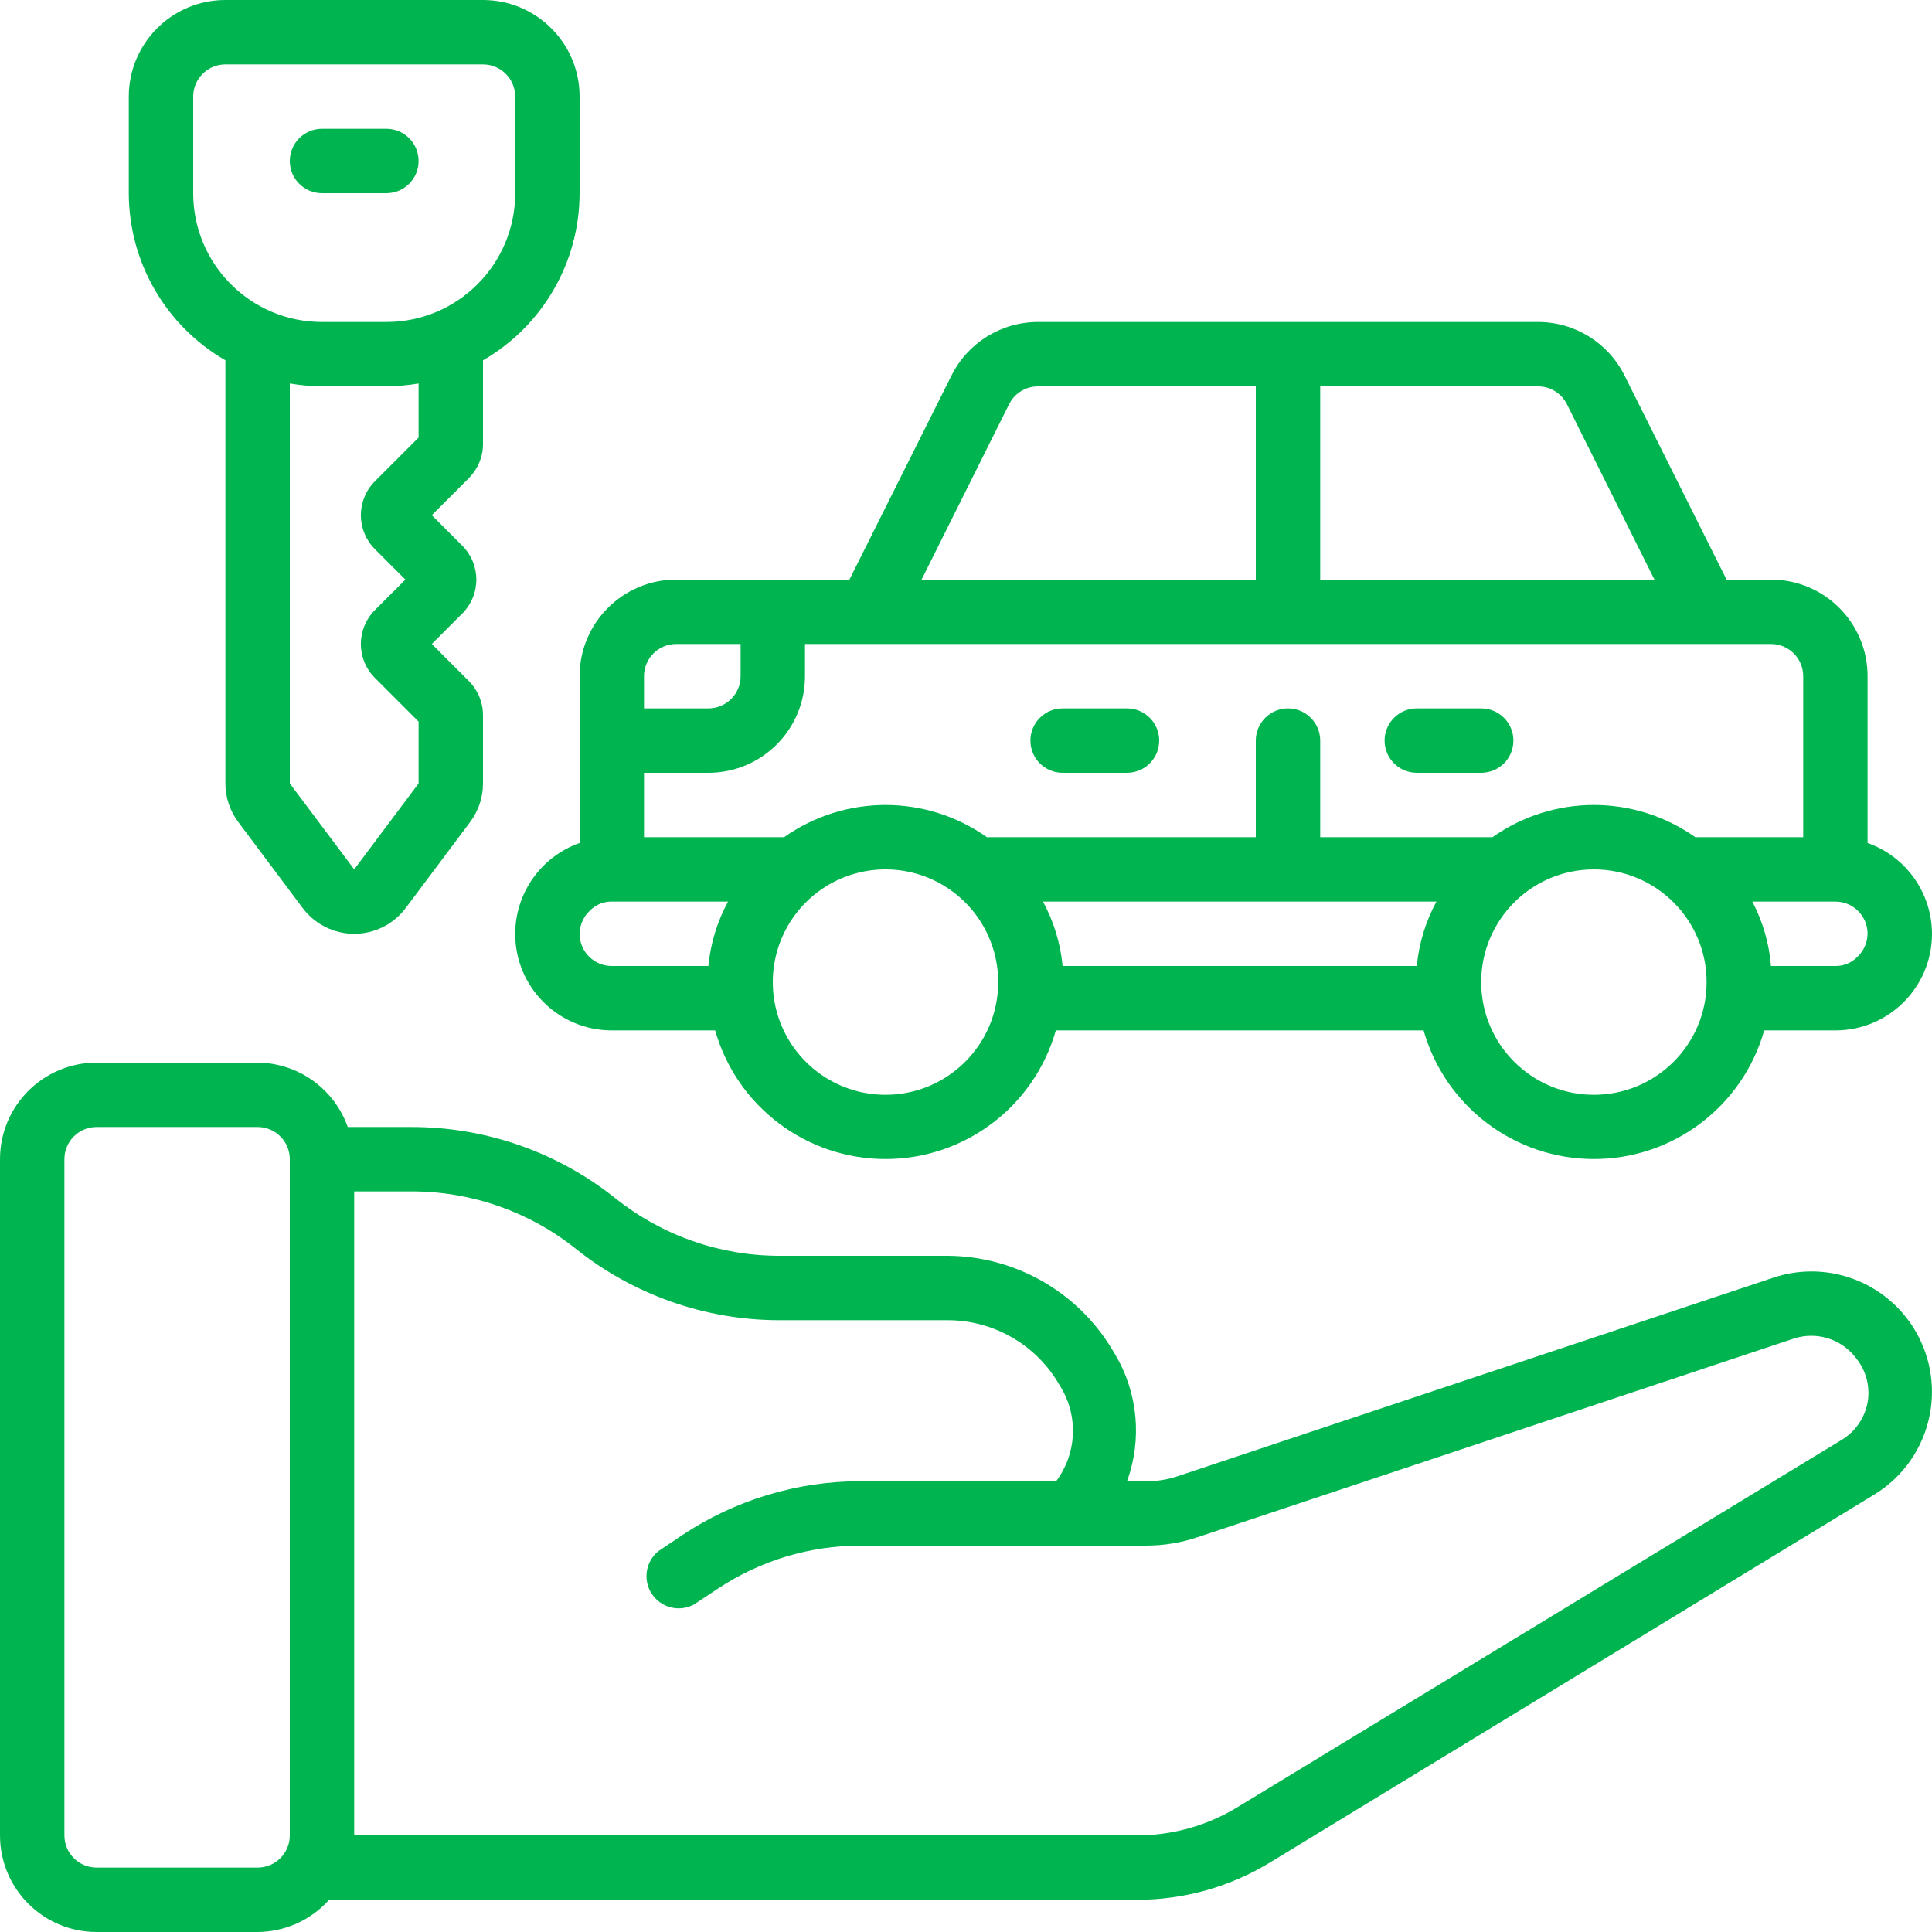 <svg width="80" height="80" viewBox="0 0 80 80" fill="none" xmlns="http://www.w3.org/2000/svg">
<path d="M77.333 34.907V28C77.333 25.791 75.543 24 73.333 24H71.493L67.267 15.547C66.588 14.188 65.199 13.33 63.68 13.333H42.987C41.468 13.33 40.078 14.188 39.4 15.547L35.173 24H28C25.791 24 24 25.791 24 28V34.907C22.406 35.47 21.338 36.976 21.333 38.667C21.333 40.876 23.124 42.667 25.333 42.667H29.613C30.51 45.819 33.39 47.993 36.667 47.993C39.944 47.993 42.823 45.819 43.72 42.667H58.947C59.844 45.819 62.723 47.993 66 47.993C69.277 47.993 72.156 45.819 73.053 42.667H76C78.209 42.667 80 40.876 80 38.667C79.995 36.976 78.928 35.47 77.333 34.907V34.907ZM74.667 28V34.667H70.2C67.682 32.888 64.318 32.888 61.8 34.667H54.667V30.667C54.667 29.93 54.07 29.333 53.333 29.333C52.597 29.333 52 29.93 52 30.667V34.667H40.867C38.349 32.888 34.984 32.888 32.467 34.667H26.667V32H29.333C31.543 32 33.333 30.209 33.333 28V26.667H73.333C74.07 26.667 74.667 27.264 74.667 28ZM43.187 37.333H59.48C59.032 38.158 58.755 39.065 58.667 40H44C43.912 39.065 43.635 38.158 43.187 37.333ZM64.88 16.733L68.507 24H54.667V16L63.68 16C64.187 15.996 64.652 16.281 64.88 16.733V16.733ZM41.787 16.733C42.015 16.281 42.48 15.996 42.987 16L52 16V24H38.16L41.787 16.733ZM28 26.667H30.667V28C30.667 28.736 30.07 29.333 29.333 29.333H26.667V28C26.667 27.264 27.264 26.667 28 26.667ZM24 38.667C24.005 38.308 24.154 37.967 24.413 37.72C24.652 37.468 24.986 37.328 25.333 37.333H30.147C29.698 38.158 29.422 39.065 29.333 40H25.333C24.597 40 24 39.403 24 38.667ZM36.667 45.333C34.779 45.333 33.078 44.196 32.355 42.453C31.633 40.709 32.032 38.702 33.367 37.367C34.702 36.032 36.709 35.633 38.453 36.355C40.196 37.078 41.333 38.779 41.333 40.667C41.333 43.244 39.244 45.333 36.667 45.333ZM66 45.333C63.423 45.333 61.333 43.244 61.333 40.667C61.333 38.089 63.423 36 66 36C68.577 36 70.667 38.089 70.667 40.667C70.667 43.244 68.577 45.333 66 45.333ZM76.92 39.613C76.681 39.865 76.347 40.006 76 40H73.333C73.258 39.068 72.995 38.161 72.56 37.333H76C76.736 37.333 77.333 37.93 77.333 38.667C77.328 39.025 77.179 39.366 76.92 39.613Z" fill="#00B550"/>
<path d="M44 32H46.667C47.403 32 48 31.403 48 30.667C48 29.93 47.403 29.333 46.667 29.333H44C43.264 29.333 42.667 29.93 42.667 30.667C42.667 31.403 43.264 32 44 32Z" fill="#00B550"/>
<path d="M58.667 32H61.333C62.07 32 62.667 31.403 62.667 30.667C62.667 29.93 62.07 29.333 61.333 29.333H58.667C57.93 29.333 57.333 29.93 57.333 30.667C57.333 31.403 57.93 32 58.667 32Z" fill="#00B550"/>
<path d="M73.427 52.907L48.747 61.133C48.317 61.275 47.866 61.343 47.413 61.333H46.667C47.3 59.597 47.119 57.668 46.173 56.08L46.053 55.88C44.615 53.486 42.033 52.016 39.24 52H32.267C29.805 51.998 27.418 51.161 25.493 49.627C23.101 47.714 20.13 46.67 17.067 46.667H14.4C13.84 45.081 12.348 44.016 10.667 44H4C1.791 44 0 45.791 0 48V76C0 78.209 1.791 80 4 80H10.667C11.797 79.994 12.873 79.51 13.627 78.667H47.067C49.024 78.671 50.945 78.131 52.613 77.107L77.6 61.893C78.801 61.166 79.639 59.965 79.907 58.587C80.245 56.845 79.633 55.054 78.299 53.885C76.964 52.715 75.109 52.343 73.427 52.907V52.907ZM10.667 77.333H4C3.264 77.333 2.667 76.736 2.667 76V48C2.667 47.264 3.264 46.667 4 46.667H10.667C11.403 46.667 12 47.264 12 48V76C12 76.736 11.403 77.333 10.667 77.333ZM77.333 58.08C77.21 58.726 76.817 59.289 76.253 59.627L51.227 74.84C49.973 75.601 48.533 76.002 47.067 76L14.667 76V49.333H17.067C19.528 49.336 21.916 50.172 23.84 51.707C26.233 53.619 29.204 54.663 32.267 54.667H39.24C41.113 54.666 42.849 55.648 43.813 57.253L43.933 57.453C44.662 58.667 44.583 60.201 43.733 61.333H35.64C33.006 61.333 30.431 62.112 28.24 63.573L27.267 64.227C26.73 64.659 26.611 65.428 26.992 66.001C27.372 66.575 28.127 66.765 28.733 66.44L29.72 65.787C31.474 64.62 33.533 63.998 35.64 64H47.48C48.196 63.998 48.908 63.881 49.587 63.653L74.28 55.427C75.23 55.116 76.273 55.449 76.867 56.253C77.278 56.766 77.449 57.432 77.333 58.08V58.08Z" fill="#00B550"/>
<path d="M20 18.387V14.92C22.473 13.492 23.997 10.855 24 8V4C24 1.791 22.209 0 20 0H9.333C7.124 0 5.333 1.791 5.333 4V8C5.336 10.855 6.861 13.492 9.333 14.92V32.44C9.333 33.017 9.52 33.578 9.867 34.04L12.533 37.6C13.037 38.272 13.827 38.667 14.667 38.667C15.506 38.667 16.296 38.272 16.8 37.6L19.467 34.04C19.813 33.578 20 33.017 20 32.44V29.613C20 29.083 19.788 28.575 19.413 28.2L17.88 26.667L19.133 25.413C19.511 25.04 19.724 24.531 19.724 24C19.724 23.469 19.511 22.96 19.133 22.587L17.88 21.333L19.413 19.8C19.788 19.425 20 18.917 20 18.387V18.387ZM8 4C8 3.264 8.597 2.667 9.333 2.667H20C20.736 2.667 21.333 3.264 21.333 4V8C21.333 10.945 18.945 13.333 16 13.333H13.333C10.388 13.333 8 10.945 8 8V4ZM15.533 22.747L16.787 24L15.533 25.253C15.155 25.627 14.943 26.136 14.943 26.667C14.943 27.198 15.155 27.707 15.533 28.08L17.333 29.88V32.44L14.667 36L12 32.44V15.88C12.441 15.954 12.886 15.994 13.333 16H16C16.447 15.994 16.892 15.954 17.333 15.88V18.12L15.533 19.92C15.155 20.293 14.943 20.802 14.943 21.333C14.943 21.864 15.155 22.373 15.533 22.747Z" fill="#00B550"/>
<path d="M13.333 8H16C16.736 8 17.333 7.403 17.333 6.667C17.333 5.93 16.736 5.333 16 5.333H13.333C12.597 5.333 12 5.93 12 6.667C12 7.403 12.597 8 13.333 8Z" fill="#00B550"/>
</svg>
